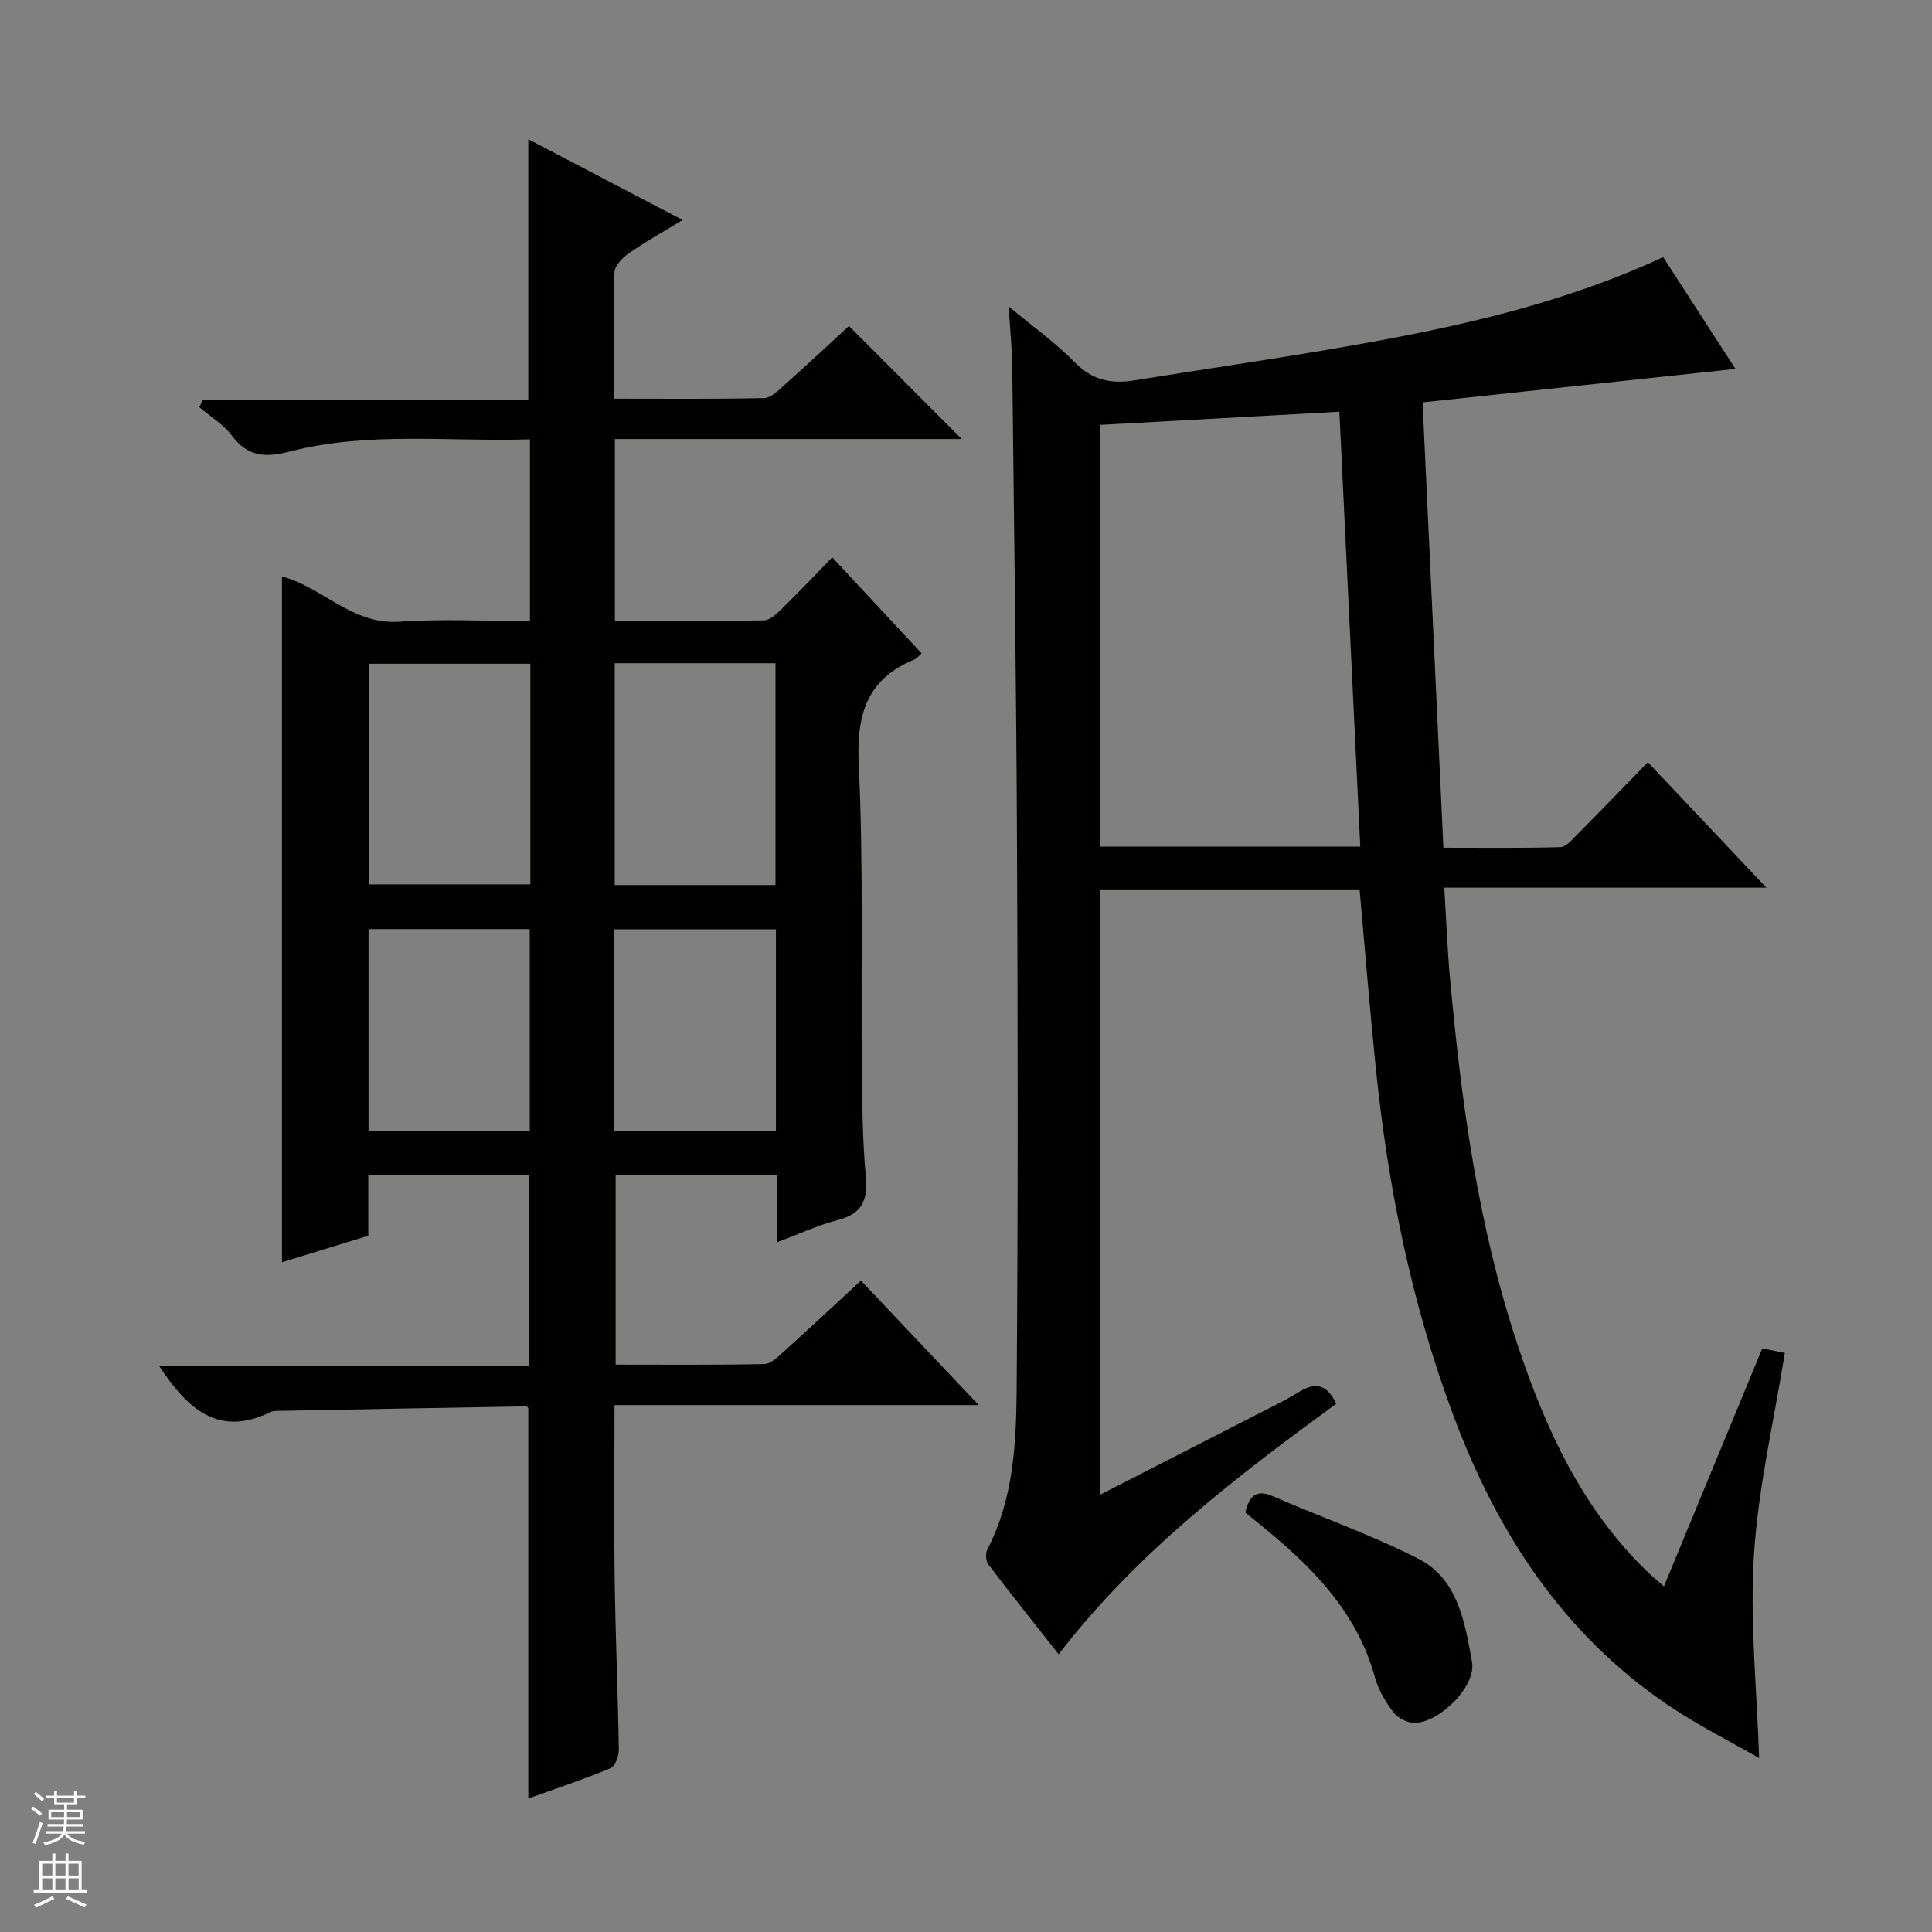<svg enable-background="new 0 0 400 400" viewBox="0 0 400 400" xmlns="http://www.w3.org/2000/svg"><rect x="0" y="0" width="400" height="400" fill="#808080" stroke="none"/><g fill="#010100"><path d="m127.23 290.91c0 12.55-.13 24.5.04 36.45.16 11.65.67 23.29.85 34.93.02 1.3-.78 3.4-1.75 3.81-5.48 2.28-11.13 4.15-16.99 6.26 0-27.22 0-53.92 0-80.83.01.01-.25-.36-.5-.35-16.96.28-33.92.59-50.89.92-.66.01-1.41-.03-1.97.25-10.76 5.27-17.19-.63-23.04-9.49h76.57c0-13.56 0-26.43 0-39.57-10.99 0-21.9 0-33.3 0v12.55c-6.18 1.9-11.98 3.69-17.87 5.5 0-47.61 0-94.69 0-141.98 8.29 2.14 14.51 10.04 24.32 9.36 8.91-.62 17.9-.13 27.02-.13 0-12.78 0-24.88 0-37.63-16.76.54-33.43-1.69-49.75 2.53-5.1 1.32-8.7 1.06-12-3.34-1.74-2.32-4.44-3.93-6.71-5.86.24-.51.49-1.01.73-1.52h67.39c0-18.3 0-35.83 0-53.94 10.54 5.51 20.94 10.95 31.95 16.71-3.99 2.43-7.69 4.5-11.15 6.91-1.32.92-2.93 2.59-2.97 3.97-.27 8.48-.14 16.96-.14 26.12 10.59 0 20.87.1 31.14-.12 1.38-.03 2.87-1.51 4.07-2.59 4.72-4.21 9.34-8.52 13.49-12.33 7.9 7.92 15.7 15.73 23.35 23.4-23.24 0-47.4 0-71.81 0v37.65c10.31 0 20.58.08 30.85-.11 1.24-.02 2.61-1.32 3.63-2.32 3.45-3.37 6.76-6.87 10.52-10.73 6.37 6.85 12.42 13.35 18.51 19.89-.71.61-1.03 1.06-1.47 1.24-9.88 4.06-12.05 11.39-11.56 21.71 1 20.95.44 41.97.64 62.96.07 7.48.15 14.99.83 22.43.45 4.93-.83 7.7-5.82 8.98-4.12 1.06-8.04 2.91-12.52 4.58 0-4.89 0-9.19 0-13.83-11.22 0-22.14 0-33.46 0v39.18c10.23 0 20.52.1 30.79-.12 1.38-.03 2.86-1.53 4.06-2.61 5.18-4.67 10.28-9.44 15.94-14.66 7.96 8.41 15.76 16.66 24.39 25.77-25.74 0-50.41 0-75.41 0zm-17.43-153.49c-11.51 0-22.53 0-33.42 0v45.68h33.42c0-15.43 0-30.38 0-45.68zm50.76 45.82c0-15.55 0-30.76 0-45.93-11.28 0-22.18 0-33.29 0v45.93zm-84.26 50.95h33.38c0-14.16 0-27.91 0-41.83-11.27 0-22.29 0-33.38 0zm50.9-.06h33.45c0-14.2 0-27.95 0-41.73-11.31 0-22.33 0-33.45 0z"/><path d="m227.82 309.44c10.94-5.6 21.4-10.94 31.85-16.3 3.1-1.59 6.26-3.09 9.22-4.92 3.42-2.12 5.86-1.64 7.76 2.41-20.71 15.16-41.21 30.74-57.47 51.87-5.18-6.58-9.94-12.52-14.54-18.59-.54-.71-.64-2.31-.22-3.12 5.48-10.58 5.98-22.14 6.07-33.56.29-37.5.24-75 .07-112.49-.15-32.98-.61-65.96-.99-98.93-.04-3.74-.44-7.48-.74-12.38 5.18 4.33 9.78 7.59 13.66 11.56 3.57 3.65 7.46 4.55 12.17 3.79 15.41-2.48 30.86-4.69 46.23-7.42 21.6-3.83 42.96-8.64 63.45-18.12 5.07 7.83 9.98 15.43 14.97 23.14-21.65 2.32-42.81 4.58-64.78 6.93 1.44 30.74 2.85 61.08 4.31 92.2 8.38 0 16.29.11 24.19-.12 1.2-.03 2.47-1.54 3.49-2.58 4.8-4.84 9.54-9.75 14.65-15 8.23 8.72 16.06 17 24.54 25.97-22.53 0-44.21 0-66.69 0 .41 6.59.63 12.65 1.18 18.68 2.34 25.68 5.78 51.17 13.93 75.77 5.8 17.51 13.37 34.06 26.93 47.17.94.9 1.95 1.73 3.44 3.04 6.87-16.61 13.56-32.8 20.36-49.26 1.69.34 3.25.64 4.67.93-2.24 14-5.49 27.78-6.39 41.72-.89 13.78.6 27.72 1.07 42.16-5.79-3.34-12.65-6.75-18.93-11.01-21.76-14.77-35.35-35.73-44.4-59.99-8.65-23.17-13.51-47.19-16.02-71.72-1.25-12.21-2.23-24.44-3.36-36.97-17.72 0-35.49 0-53.67 0-.01 41.47-.01 82.96-.01 125.14zm53.81-134.16c-1.45-30.26-2.89-60.06-4.33-90.04-16.62.92-33.09 1.82-49.57 2.73v87.31z"/><path d="m257.83 313.15c.83-3.64 2.41-4.81 5.76-3.35 10.01 4.35 20.38 7.97 30.08 12.93 8.23 4.21 9.61 13.23 11.09 21.32.9 4.94-6.3 12.23-11.58 12.66-1.51.12-3.66-.89-4.6-2.1-1.7-2.18-3.21-4.76-3.94-7.4-3.48-12.68-11.88-21.69-21.6-29.79-1.77-1.48-3.56-2.92-5.21-4.27z"/></g><path d="m6.45 374.46.42-.45c.65.47 1.27.95 1.85 1.44l-.45.49c-.66-.56-1.26-1.06-1.83-1.48m.93 7.33-.63-.26c.55-1.36 1.05-2.8 1.52-4.33.19.1.38.19.59.27-.46 1.29-.95 2.73-1.48 4.32m-.38-10.38.44-.42c.43.34 1.01.82 1.74 1.44l-.49.49c-.53-.51-1.09-1.01-1.69-1.51m2.5.35h1.72v-1.04h.59v1.04h3.52v-1.04h.59v1.04h1.75v.53h-1.75v1.42h-2.03v.97h3.22v2.03h-3.24c0 .35-.01.66-.03.93h3.32v.53h-3.37c-.03.27-.08.58-.15.94h3.96v.53h-3.71c.67.92 1.93 1.48 3.79 1.68-.13.24-.23.44-.29.59-2.13-.38-3.48-1.08-4.04-2.12-.43.97-1.77 1.72-4.03 2.23-.09-.19-.2-.37-.33-.55 2.1-.42 3.37-1.03 3.81-1.83h-3.36v-.53h3.58c.08-.29.13-.61.16-.94h-3.33v-.53h3.39c.02-.27.04-.58.04-.93h-3.23v-2.03h3.25v-.97h-2.07v-1.42h-1.73zm1.12 3.44v1h2.65c.01-.3.02-.44.01-.4v-.25-.35zm1.19-2h3.52v-.91h-3.52zm4.71 2h-2.63v.59c0 .15-.01.28-.01.4h2.64z" fill="#fafafc"/><path d="m13.55 383.74h.63v1.52h2.72v6.07h1.13v.6h-11.05v-.6h1.13v-6.07h2.73v-1.52h.63v1.52h2.1v-1.52zm-2.68 8.83.38.56c-1.24.63-2.53 1.25-3.85 1.85-.1-.21-.21-.42-.34-.63 1.36-.55 2.63-1.15 3.81-1.78m-2.13-4.27h2.1v-2.45h-2.1zm0 3.04h2.1v-2.46h-2.1zm2.72-3.04h2.1v-2.45h-2.1zm0 3.04h2.1v-2.46h-2.1zm6.07 3.6c-1.41-.71-2.7-1.3-3.86-1.78l.35-.56c1.45.62 2.75 1.19 3.88 1.72zm-1.25-9.09h-2.1v2.45h2.1zm-2.09 5.49h2.1v-2.46h-2.1z" fill="#fafafc"/></svg>